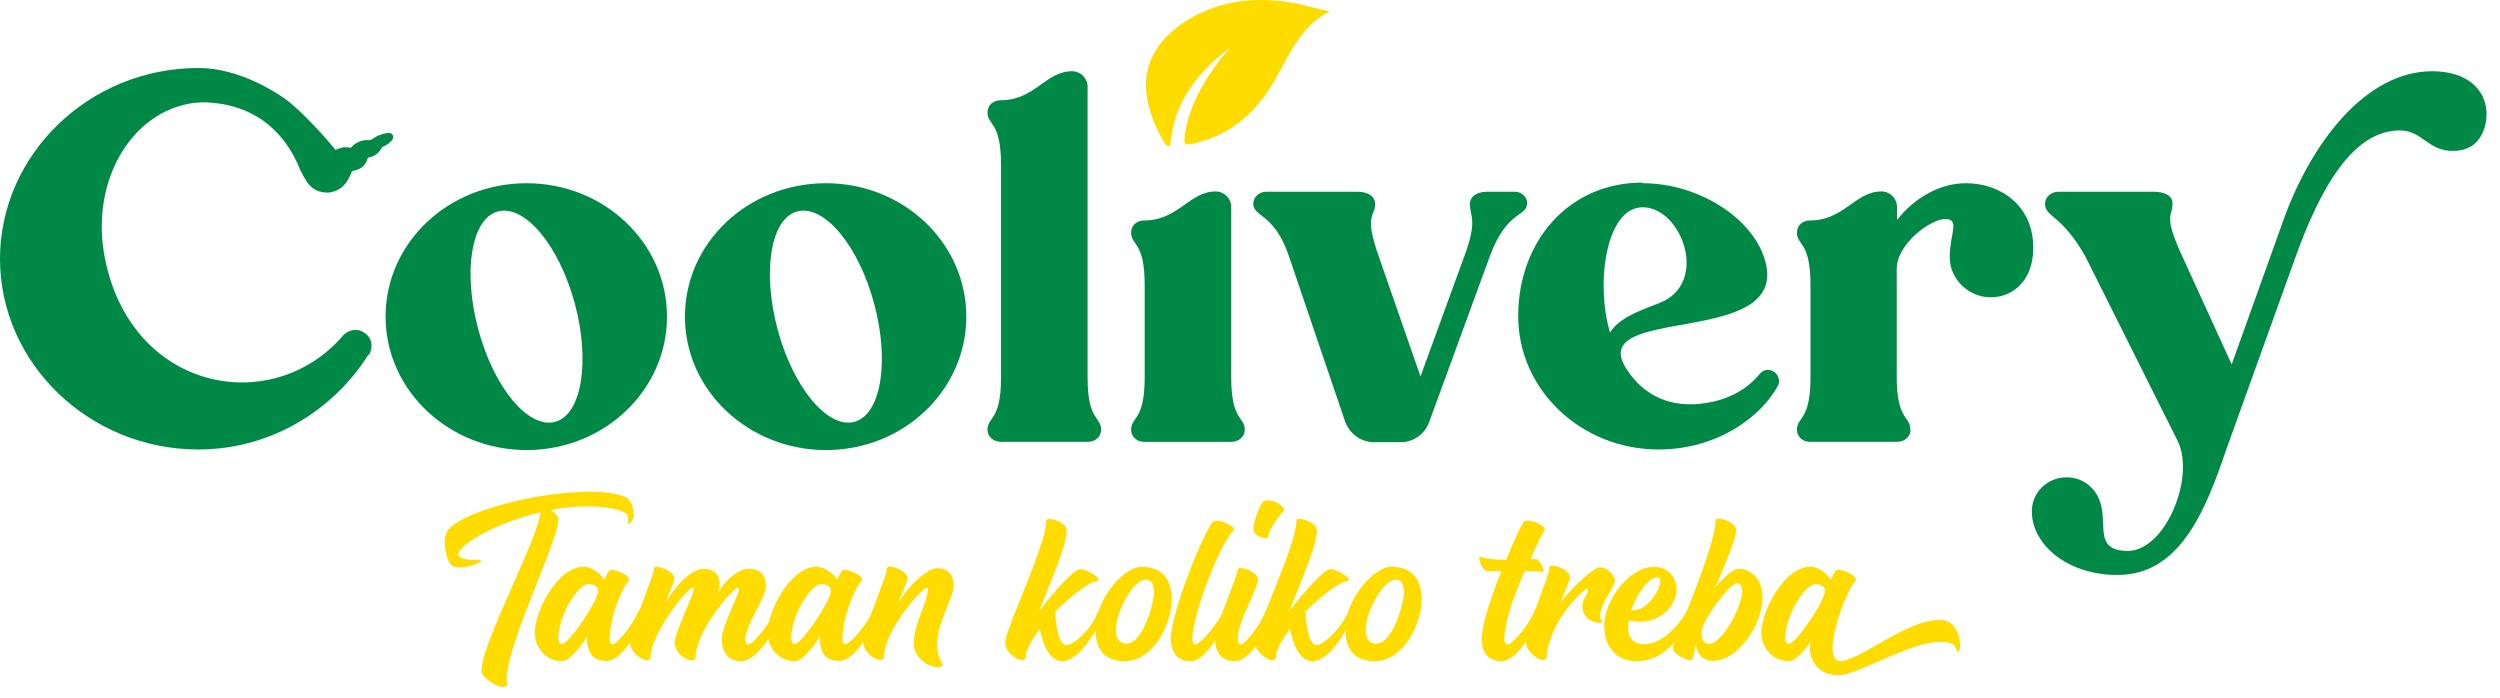 <?xml version="1.0" encoding="utf-8"?>
<svg xmlns="http://www.w3.org/2000/svg" fill="none" height="100%" overflow="visible" preserveAspectRatio="none" style="display: block;" viewBox="0 0 86 24" width="100%">
<g id="uuid-ded89c26-f20f-416d-b155-288e73711e5a">
<g id="uuid-abc73121-164f-459a-8bd8-15a6714a1fc9">
<g id="Group">
<path d="M21.81 17.691C21.81 17.863 21.648 18.054 21.608 18.014C21.577 17.994 21.608 17.984 21.608 17.802C21.608 17.52 20.808 17.419 20.2 17.419C19.805 17.419 19.38 17.459 18.955 17.54C19.087 17.641 19.208 17.782 19.208 17.852C19.208 18.69 17.224 22.533 17.446 23.552C17.446 23.592 17.375 23.632 17.284 23.632C17.072 23.632 16.565 23.289 16.565 23.078C16.565 22.099 18.53 18.518 18.59 17.62C17.203 17.953 15.917 18.629 15.765 19.043C15.735 19.113 15.826 19.184 15.897 19.204C16.16 19.305 16.535 19.224 16.555 19.265C16.586 19.376 15.897 19.598 15.604 19.487C15.371 19.406 15.219 18.69 15.35 18.347C15.583 17.691 18.348 16.915 20.281 16.915C20.838 16.915 21.213 16.985 21.456 17.076C21.75 17.187 21.79 17.489 21.79 17.701L21.81 17.691Z" fill="#FEDC00" id="Vector"/>
<path d="M22.033 21.433C21.962 21.635 21.426 22.735 20.859 22.735C20.423 22.735 20.19 22.503 20.19 21.898C19.937 22.311 19.573 22.745 19.33 22.745C18.803 22.745 18.398 22.301 18.398 21.766C18.398 21 19.198 19.497 20.069 19.497C20.453 19.497 20.737 19.86 20.788 19.941C20.889 19.729 20.97 19.598 21 19.598C21.243 19.598 21.76 19.83 21.618 19.991C21.334 20.334 20.97 21.312 20.97 21.998C20.97 22.099 21.021 22.16 21.071 22.16C21.233 22.16 21.79 21.484 21.962 21.02C21.962 21.02 22.064 20.959 22.094 20.959C22.337 20.959 22.053 21.433 22.053 21.433H22.033ZM20.575 20.344C20.605 20.213 20.464 20.092 20.251 20.092C19.876 20.092 19.208 21.171 19.208 21.968C19.208 22.069 19.249 22.15 19.34 22.15C19.552 22.15 20.484 20.818 20.575 20.354V20.344Z" fill="#FEDC00" id="Vector_2"/>
<path d="M26.731 21.433C26.66 21.645 26.063 22.745 25.496 22.745C25.101 22.745 24.828 22.493 24.828 21.978C24.828 21.555 25.415 20.475 25.415 20.284C25.415 20.253 25.415 20.213 25.385 20.213C25.243 20.213 23.927 21.676 23.927 22.644C23.927 22.674 23.856 22.715 23.795 22.715C23.582 22.715 23.208 22.452 23.208 22.109C23.208 21.766 23.866 20.475 23.866 20.243C23.866 20.213 23.835 20.213 23.835 20.213C23.663 20.213 22.377 21.776 22.377 22.644C22.377 22.674 22.307 22.715 22.266 22.715C22.094 22.715 21.679 22.452 21.679 22.109C21.679 21.645 22.489 19.84 22.489 19.598C22.489 19.527 22.519 19.497 22.59 19.497C22.793 19.497 23.198 19.699 23.198 19.9C23.198 20.062 23.005 20.384 22.884 20.758C23.39 19.89 23.906 19.567 24.21 19.567C24.808 19.567 24.838 20.132 24.666 20.435C25.02 19.83 25.476 19.567 25.769 19.567C26.134 19.567 26.346 19.769 26.346 20.173C26.346 20.576 25.638 21.494 25.638 22.009C25.638 22.109 25.688 22.17 25.739 22.17C25.901 22.17 26.488 21.474 26.65 21C26.65 21 26.65 20.97 26.681 20.97C26.924 20.97 26.772 21.433 26.772 21.433H26.731Z" fill="#FEDC00" id="Vector_3"/>
<path d="M30.042 21.433C29.971 21.635 29.435 22.735 28.868 22.735C28.432 22.735 28.199 22.503 28.199 21.898C27.946 22.311 27.582 22.745 27.339 22.745C26.812 22.745 26.407 22.301 26.407 21.766C26.407 21 27.207 19.497 28.078 19.497C28.463 19.497 28.746 19.86 28.797 19.941C28.898 19.729 28.979 19.598 29.009 19.598C29.252 19.598 29.769 19.83 29.627 19.991C29.343 20.334 28.979 21.312 28.979 21.998C28.979 22.099 29.03 22.16 29.08 22.16C29.242 22.16 29.89 21.423 30.052 20.949H30.113C30.356 20.949 30.052 21.423 30.052 21.423L30.042 21.433ZM28.584 20.344C28.614 20.213 28.473 20.092 28.26 20.092C27.886 20.092 27.217 21.171 27.217 21.968C27.217 22.069 27.258 22.15 27.349 22.15C27.561 22.15 28.493 20.818 28.584 20.354V20.344Z" fill="#FEDC00" id="Vector_4"/>
<path d="M32.401 22.916C32.168 23.078 31.429 22.725 31.429 22.119C31.429 21.514 31.915 20.697 31.915 20.284C31.915 20.253 31.915 20.213 31.875 20.213C31.743 20.213 30.407 21.666 30.407 22.634C30.407 22.664 30.336 22.705 30.275 22.705C30.123 22.705 29.698 22.432 29.698 22.099C29.698 21.645 30.508 19.82 30.508 19.588C30.508 19.557 30.508 19.487 30.609 19.487C30.822 19.487 31.217 19.689 31.217 19.88C31.217 20.052 30.984 20.485 30.903 20.738C31.298 20.072 31.936 19.547 32.229 19.547C32.594 19.547 32.806 19.749 32.806 20.153C32.806 20.556 32.239 21.403 32.239 22.16C32.239 22.775 32.513 22.826 32.411 22.896L32.401 22.916Z" fill="#FEDC00" id="Vector_5"/>
<path d="M37.808 21.433C37.737 21.635 37.16 22.694 36.583 22.745C36.127 22.775 35.884 22.22 35.773 21.635C35.53 21.948 35.348 22.261 35.287 22.533V22.644C35.287 22.644 35.216 22.714 35.155 22.714C35.004 22.714 34.578 22.442 34.578 22.109C34.578 21.655 35.986 18.75 35.986 17.953C35.986 17.923 35.986 17.852 36.087 17.852C36.3 17.852 36.694 18.014 36.694 18.256C36.694 18.77 36.158 19.961 35.743 21.03C36.269 20.334 36.947 19.577 37.17 19.577C37.292 19.577 37.707 19.769 37.778 19.9C37.778 19.92 37.808 19.991 37.747 19.991C37.514 19.991 36.877 20.465 36.3 21.04C36.33 21.625 36.441 22.22 36.694 22.19C36.998 22.16 37.565 21.605 37.768 21.05C37.768 21.05 37.788 21.02 37.798 21.02C38.041 21.02 37.798 21.433 37.798 21.433H37.808Z" fill="#FEDC00" id="Vector_6"/>
<path d="M38.689 22.745C38.132 22.745 37.687 22.473 37.687 21.655C37.687 20.586 38.679 19.497 39.256 19.497C40.076 19.497 40.309 20.052 40.309 20.616C40.309 21.454 39.681 22.745 38.689 22.745ZM39.691 20.344C39.691 20.102 39.621 19.941 39.418 19.941C38.8 19.941 37.859 22.14 38.75 22.14C39.317 22.14 39.702 20.748 39.702 20.344H39.691Z" fill="#FEDC00" id="Vector_7"/>
<path d="M42.435 18.256C42.051 18.538 41.018 21.07 41.018 22.008C41.018 22.109 41.069 22.17 41.119 22.17C41.281 22.17 41.949 21.413 42.122 20.939C42.122 20.939 42.122 20.909 42.152 20.909C42.395 20.909 42.091 21.433 42.091 21.433C42.02 21.645 41.514 22.745 40.947 22.745C40.552 22.745 40.279 22.492 40.279 21.978C40.279 21.07 41.423 18.246 41.727 17.953C41.889 17.792 42.587 18.145 42.435 18.256Z" fill="#FEDC00" id="Vector_8"/>
<path d="M43.64 21.443C43.569 21.645 43.043 22.745 42.466 22.745C42.071 22.745 41.798 22.492 41.798 21.978C41.798 21.554 42.567 19.829 42.567 19.638C42.567 19.557 42.628 19.537 42.648 19.537C42.901 19.537 43.276 19.749 43.276 19.93C43.276 20.283 42.577 21.322 42.577 22.008C42.577 22.109 42.628 22.17 42.678 22.17C42.84 22.17 43.387 21.463 43.549 20.989C43.549 20.989 43.549 20.959 43.58 20.959C43.823 20.959 43.651 21.433 43.651 21.433L43.64 21.443ZM43.64 18.458C43.64 18.579 43.114 18.488 43.114 18.195C43.114 17.973 43.327 17.388 43.438 17.277C43.651 17.066 44.288 17.439 44.157 17.58C43.964 17.772 43.63 18.266 43.63 18.468L43.64 18.458Z" fill="#FEDC00" id="Vector_9"/>
<path d="M46.414 21.433C46.344 21.635 45.767 22.694 45.189 22.745C44.734 22.775 44.491 22.22 44.379 21.635C44.136 21.948 43.954 22.261 43.893 22.533V22.644C43.893 22.644 43.822 22.714 43.762 22.714C43.61 22.714 43.185 22.442 43.185 22.109C43.185 21.655 44.592 18.75 44.592 17.953C44.592 17.923 44.592 17.852 44.693 17.852C44.906 17.852 45.301 18.014 45.301 18.256C45.301 18.77 44.764 19.961 44.349 21.03C44.876 20.334 45.554 19.577 45.777 19.577C45.898 19.577 46.313 19.769 46.384 19.9C46.384 19.92 46.414 19.991 46.354 19.991C46.121 19.991 45.483 20.465 44.906 21.04C44.936 21.625 45.048 22.22 45.301 22.19C45.605 22.16 46.232 21.484 46.435 20.929C46.435 20.929 46.455 20.899 46.465 20.899C46.708 20.899 46.404 21.433 46.404 21.433H46.414Z" fill="#FEDC00" id="Vector_10"/>
<path d="M47.285 22.745C46.729 22.745 46.283 22.473 46.283 21.655C46.283 20.586 47.275 19.497 47.852 19.497C48.673 19.497 48.906 20.052 48.906 20.616C48.906 21.454 48.278 22.745 47.285 22.745ZM48.288 20.344C48.288 20.102 48.217 19.941 48.014 19.941C47.397 19.941 46.455 22.14 47.346 22.14C47.913 22.14 48.298 20.748 48.298 20.344H48.288Z" fill="#FEDC00" id="Vector_11"/>
<path d="M53.067 19.668C53.067 19.668 52.966 19.648 52.449 19.648C52.044 20.566 51.751 21.424 51.751 22.009C51.751 22.109 51.801 22.17 51.862 22.17C52.024 22.17 52.621 21.474 52.794 21C52.794 21 52.794 20.97 52.824 20.97C53.057 20.97 52.824 21.434 52.824 21.434C52.753 21.645 52.217 22.745 51.639 22.745C51.245 22.745 50.971 22.493 50.971 21.978C50.971 21.555 51.234 20.677 51.65 19.648H51.184C50.961 19.648 50.839 19.144 50.9 19.154C51.234 19.235 51.427 19.255 51.812 19.255C51.984 18.831 52.328 18.044 52.419 17.954C52.581 17.792 53.259 18.115 53.128 18.256C53.057 18.327 52.763 18.972 52.642 19.235H52.854C52.956 19.235 53.188 19.668 53.067 19.668Z" fill="#FEDC00" id="Vector_12"/>
<path d="M54.434 20.889C54.434 20.606 54.636 20.404 54.636 20.324C54.636 20.294 54.636 20.253 54.606 20.253C54.484 20.253 53.29 21.332 53.199 22.634C53.199 22.664 53.128 22.704 53.067 22.704C52.925 22.704 52.5 22.432 52.5 22.099C52.5 21.645 53.3 19.789 53.3 19.557C53.3 19.527 53.3 19.456 53.401 19.456C53.603 19.456 54.008 19.658 54.008 19.85C54.008 20.021 53.766 20.455 53.695 20.707C54.221 20.051 54.859 19.517 55.021 19.517C55.386 19.517 55.558 19.89 55.558 19.971C55.558 20.183 54.819 21.07 55.112 21.373C55.224 21.484 54.444 21.453 54.444 20.889H54.434Z" fill="#FEDC00" id="Vector_13"/>
<path d="M58.089 21.272C58.028 21.555 57.411 22.745 56.297 22.745C55.578 22.745 55.183 22.2 55.183 21.544C55.183 20.647 56.044 19.497 56.904 19.497C57.309 19.497 57.684 19.799 57.674 20.304C57.644 20.889 57.026 21.565 56.024 21.343C55.953 21.787 56.074 22.16 56.55 22.16C57.36 22.16 57.998 21.141 58.099 20.869C58.12 20.838 58.13 20.808 58.17 20.808C58.312 20.808 58.12 21.05 58.079 21.262L58.089 21.272ZM56.115 20.99C56.773 21.091 57.35 19.86 57.016 19.86C56.712 19.86 56.307 20.425 56.115 20.99Z" fill="#FEDC00" id="Vector_14"/>
<path d="M58.99 22.744C58.403 22.744 58.342 22.25 58.342 22.2C58.342 22.079 58.251 22.714 58.18 22.714C58.028 22.714 57.461 22.492 57.553 22.23C57.806 21.534 59.011 18.74 59.011 17.943C59.011 17.913 59.011 17.842 59.112 17.842C59.324 17.842 59.719 18.004 59.719 18.246C59.719 18.619 59 20.213 59 20.213C59 20.213 59.527 19.567 59.8 19.567C60.104 19.567 60.63 19.779 60.63 20.566C60.63 21.524 59.75 22.724 58.98 22.724L58.99 22.744ZM59.729 20.071C59.517 20.071 58.535 21.332 58.535 21.766C58.535 21.998 58.605 22.149 58.788 22.149C59.375 22.149 60.337 20.061 59.739 20.061L59.729 20.071Z" fill="#FEDC00" id="Vector_15"/>
<path d="M67.344 22.422C67.273 22.422 67.394 22.079 66.756 22.079C65.683 22.079 63.901 23.229 63.233 23.229C62.483 23.229 62.261 22.624 62.261 22.331C62.261 22.261 62.261 22.17 62.291 22.079C62.048 22.422 61.754 22.745 61.532 22.745C60.995 22.745 60.59 22.301 60.59 21.766C60.59 21 61.4 19.497 62.261 19.497C62.656 19.497 62.929 19.86 62.98 19.941C63.081 19.729 63.152 19.598 63.192 19.598C63.445 19.598 63.952 19.83 63.82 19.991C63.526 20.334 63.04 21.615 63.04 22.301C63.04 22.674 63.202 22.745 63.293 22.745C63.962 22.745 65.572 21.323 66.726 21.323C67.495 21.323 67.495 22.422 67.354 22.422H67.344ZM62.777 20.344C62.807 20.213 62.666 20.092 62.453 20.092C62.089 20.092 61.41 21.181 61.41 21.968C61.41 22.069 61.451 22.15 61.542 22.15C61.754 22.15 62.696 20.818 62.777 20.354V20.344Z" fill="#FEDC00" id="Vector_16"/>
</g>
<path d="M45.736 0.392C44.622 0.967 44.288 2.087 43.691 3.025C43.043 4.033 42.162 4.709 40.987 4.951C40.845 4.982 40.734 4.982 40.744 4.83C40.805 3.69 41.585 2.46 42.314 1.643C41.281 2.389 40.501 3.428 40.319 4.548C40.288 4.729 40.319 4.528 40.258 4.951C40.197 5.375 39.651 4.175 39.549 3.761C39.114 2.278 39.863 1.32 40.795 0.725C41.858 0.049 43.063 -0.112 44.308 0.069C44.784 0.14 45.25 0.291 45.726 0.392H45.736Z" fill="#FEDC00" id="Vector_17"/>
<g id="Group_2">
<path d="M12.677 12.194C11.482 14.1 9.326 15.462 6.825 15.462C3.058 15.462 0 12.486 0 8.905C0 5.325 3.058 2.339 6.825 2.339C8.262 2.339 9.538 3.216 9.791 3.388C10.389 3.822 11.178 4.719 11.502 5.103C11.715 5.345 11.543 5.355 11.604 5.637C11.604 5.637 11.604 6.091 12.08 5.95C11.938 6.313 11.735 6.575 11.29 6.626C10.652 6.636 10.5 6.142 10.338 5.869C9.781 4.437 8.627 3.519 6.916 3.519C4.658 3.63 3.048 6.121 3.615 8.916C4.546 13.495 9.386 14.352 11.796 11.548C11.938 11.377 12.282 11.236 12.576 11.478C12.89 11.72 12.768 12.083 12.697 12.204L12.677 12.194Z" fill="#008946" id="Vector_18"/>
<path d="M11.209 6.303C11.047 6.192 10.936 6.041 10.875 5.859C10.814 5.678 10.875 5.496 11.037 5.415C11.108 5.365 11.199 5.365 11.29 5.365C11.32 5.365 11.341 5.365 11.351 5.335C11.381 5.294 11.533 5.143 11.624 5.123C11.756 5.072 11.877 5.042 12.029 5.083C12.059 5.083 12.08 5.083 12.1 5.052C12.201 4.931 12.424 4.8 12.687 4.82C12.748 4.82 12.758 4.81 12.799 4.79C12.961 4.659 13.345 4.518 13.467 4.598C13.588 4.689 13.497 4.83 13.437 4.871C13.305 5.012 13.173 5.032 13.133 5.072C13.052 5.264 12.88 5.375 12.697 5.415C12.657 5.415 12.647 5.446 12.637 5.476C12.566 5.708 12.404 5.819 12.181 5.869C12.13 5.869 12.1 5.9 12.08 5.95C12.029 6.051 11.968 6.152 11.877 6.222C11.715 6.414 11.452 6.444 11.229 6.293L11.209 6.303Z" fill="#008946" id="Vector_19"/>
<g id="Group_3">
<path d="M18.114 6.303C20.777 6.303 22.944 8.35 22.944 10.892C22.944 13.434 20.777 15.482 18.114 15.482C15.451 15.482 13.264 13.434 13.264 10.892C13.264 8.35 15.431 6.303 18.114 6.303ZM16.454 11.336C16.99 13.333 18.165 14.745 19.086 14.514C20.008 14.281 20.311 12.446 19.775 10.448C19.238 8.451 18.064 7.039 17.132 7.271C16.211 7.513 15.917 9.339 16.454 11.336Z" fill="#008946" id="Vector_20"/>
<path d="M28.412 6.303C31.075 6.303 33.241 8.35 33.241 10.892C33.241 13.434 31.075 15.482 28.412 15.482C25.749 15.482 23.562 13.434 23.562 10.892C23.562 8.35 25.729 6.303 28.412 6.303ZM26.751 11.336C27.288 13.333 28.462 14.745 29.384 14.514C30.305 14.271 30.609 12.446 30.072 10.448C29.536 8.451 28.361 7.039 27.43 7.271C26.508 7.513 26.215 9.339 26.751 11.336Z" fill="#008946" id="Vector_21"/>
<path d="M37.879 14.786C37.879 15.008 37.686 15.199 37.433 15.199H34.436C34.163 15.199 33.97 15.008 33.97 14.786C33.97 14.322 34.436 14.493 34.436 12.98V5.687C34.436 4.154 33.97 4.326 33.97 3.862C33.97 3.62 34.163 3.448 34.436 3.448C35.59 3.448 35.975 2.45 36.876 2.45C37.17 2.45 37.413 2.692 37.413 2.984V12.98C37.413 14.493 37.879 14.322 37.879 14.786Z" fill="#008946" id="Vector_22"/>
<path d="M39.377 12.98V9.803C39.377 8.29 38.911 8.462 38.911 7.998C38.911 7.755 39.104 7.584 39.357 7.584C40.532 7.584 40.916 6.585 41.818 6.585C42.111 6.585 42.354 6.827 42.354 7.12V12.98C42.354 14.493 42.82 14.322 42.82 14.786C42.82 15.008 42.627 15.2 42.354 15.2H39.357C39.094 15.2 38.911 15.008 38.911 14.786C38.911 14.322 39.377 14.493 39.377 12.98Z" fill="#008946" id="Vector_23"/>
<path d="M52.53 6.999C52.53 7.463 51.841 7.221 51.254 8.804L49.158 14.534C49.017 14.917 48.642 15.21 48.186 15.21H47.265C46.829 15.21 46.435 14.937 46.273 14.504L44.339 8.814C43.843 7.332 43.114 7.473 43.114 7.009C43.114 6.787 43.306 6.595 43.559 6.595H46.678C47.113 6.595 47.305 6.787 47.305 7.009C47.305 7.473 46.91 7.342 47.427 8.814L48.865 12.95L50.373 8.814C50.839 7.554 50.566 7.473 50.566 7.009C50.566 6.787 50.758 6.595 51.173 6.595H52.095C52.358 6.595 52.54 6.787 52.54 7.009L52.53 6.999Z" fill="#008946" id="Vector_24"/>
<path d="M56.509 6.303C58.433 6.303 60.337 7.513 60.731 9.006C61.531 12.002 54.434 10.438 55.973 12.728C56.489 13.505 57.289 13.989 58.413 13.898C59.82 13.777 60.418 13 60.539 12.859C60.762 12.617 61.005 12.758 61.076 12.829C61.228 12.98 61.218 13.172 61.157 13.273C60.6 14.312 59.101 15.462 57.056 15.462C54.393 15.462 52.226 13.414 52.226 10.872C52.226 8.33 53.938 6.282 56.499 6.282L56.509 6.303ZM55.385 11.437C55.699 10.943 56.337 10.711 57.097 10.418C58.808 9.742 57.856 7.13 56.509 7.13C55.244 7.13 54.879 9.752 55.385 11.437Z" fill="#008946" id="Vector_25"/>
<path d="M65.723 14.786C65.723 15.008 65.531 15.199 65.257 15.199H62.26C61.997 15.199 61.815 15.008 61.815 14.786C61.815 14.322 62.281 14.493 62.281 12.98V9.803C62.281 8.29 61.815 8.461 61.815 7.997C61.815 7.755 62.007 7.584 62.26 7.584C63.435 7.584 63.82 6.585 64.721 6.585C65.014 6.585 65.257 6.827 65.257 7.12V7.564C65.895 6.767 66.766 6.303 67.627 6.303C68.852 6.303 69.945 7.1 69.945 8.522C69.945 9.662 69.237 10.227 68.477 10.227C67.718 10.227 67.07 9.601 67.07 8.845C67.07 8.038 67.434 7.554 66.928 7.533C66.462 7.513 65.247 8.36 65.247 9.258V12.96C65.247 14.473 65.713 14.302 65.713 14.766L65.723 14.786Z" fill="#008946" id="Vector_26"/>
<path d="M83.665 2.45C84.89 2.45 85.538 3.105 85.538 3.932C85.538 4.346 85.346 5.193 84.384 5.193C83.503 5.193 83.341 4.487 82.551 4.487C80.982 4.487 79.838 6.353 78.896 9.036L76.577 15.482C75.869 17.57 74.988 19.779 72.841 19.779C71.11 19.779 69.895 18.73 69.895 17.59C69.895 16.934 70.431 16.42 71.09 16.42C71.484 16.42 71.819 16.591 72.061 16.904C72.284 17.217 72.325 17.59 72.335 17.762C72.385 18.326 72.234 18.952 73.195 18.952C74.492 18.952 75.534 16.4 74.907 15.159L71.717 8.784C70.887 7.352 70.35 7.473 70.35 7.009C70.35 6.787 70.543 6.595 70.816 6.595H74.056C74.492 6.595 74.735 6.736 74.735 7.009C74.735 7.473 74.4 7.352 75.069 8.814L76.77 12.536L78.582 7.483C79.504 4.961 81.346 2.45 83.675 2.45H83.665Z" fill="#008946" id="Vector_27"/>
</g>
</g>
</g>
</g>
</svg>